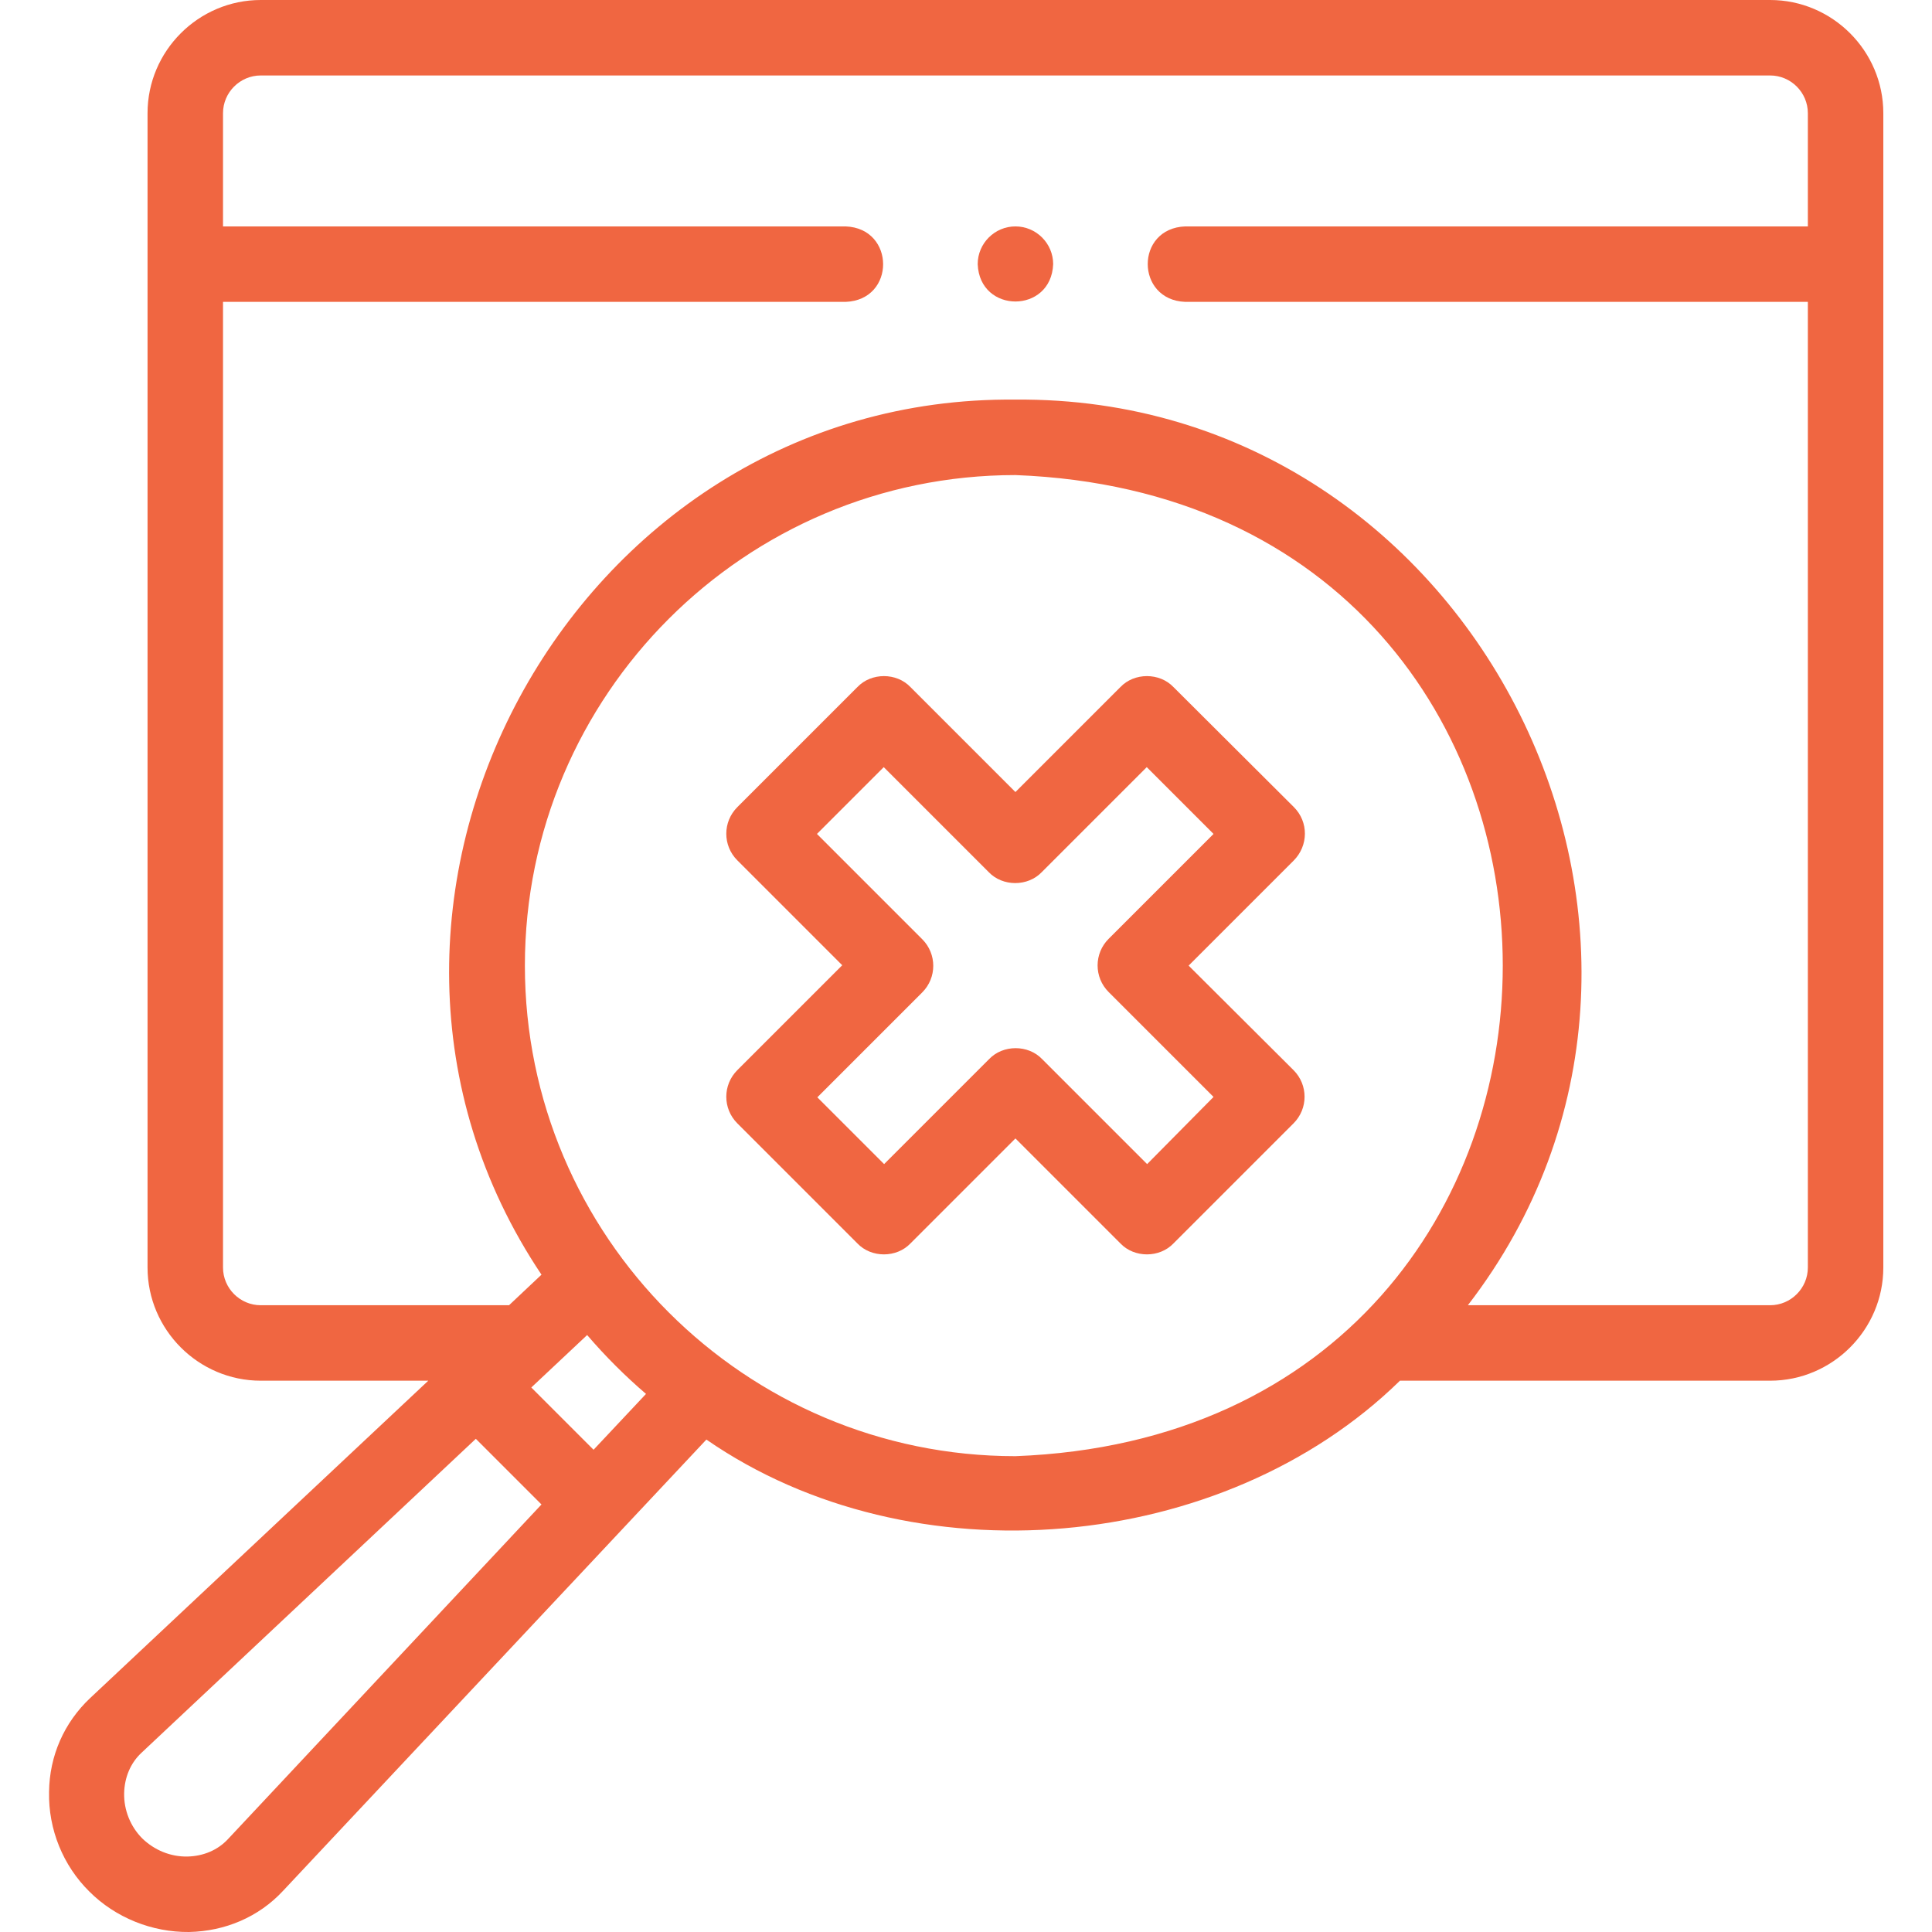 <?xml version="1.0" encoding="UTF-8"?> <!-- Generator: Adobe Illustrator 28.0.0, SVG Export Plug-In . SVG Version: 6.00 Build 0) --> <svg xmlns="http://www.w3.org/2000/svg" xmlns:xlink="http://www.w3.org/1999/xlink" version="1.1" id="Layer_1" x="0px" y="0px" viewBox="0 0 512 512" style="enable-background:new 0 0 512 512;" xml:space="preserve"> <style type="text/css"> .st0{fill:#F06641;} </style> <g> <g> <path class="st0" d="M469.1,0h-400c-16.5,0-30,13.5-30,30v305.9c0,16.5,13.5,30,30,30h44.4L23.9,450c-6.9,6.5-10.8,15.3-10.9,24.9 c-0.2,9.9,3.7,19.5,10.7,26.4c6.9,6.9,16.6,10.8,26.4,10.7c9.6-0.2,18.5-4,24.9-10.9l112.2-119.6c54.5,37.7,137,30.2,183.8-15.6 h98.1c16.5,0,30-13.5,30-30V30C499.1,13.5,485.6,0,469.1,0z M60.4,487.4c-2.7,2.9-6.5,4.5-10.7,4.6c-4.5,0.1-8.8-1.7-12-4.8 c-3.1-3.1-4.9-7.5-4.8-12c0.1-4.2,1.7-8,4.6-10.7l88.6-83.2l17.4,17.4L60.4,487.4z M157.3,384.2l-16.5-16.5l14.8-13.9 c4.8,5.6,10,10.8,15.6,15.6L157.3,384.2z M139.1,255.9c0-71.7,58.3-130,130-130c172.2,6.5,172.2,253.5,0,260 C197.4,385.9,139.1,327.6,139.1,255.9L139.1,255.9z M469.1,345.9H389c74.2-96.2,2.6-241.1-119.9-240 c-117.9-1.2-190.8,134.6-125.6,231.9l-8.6,8.1H69.1c-5.5,0-10-4.5-10-10V80h165c13.3-0.5,13.2-19.5,0-20h-165V30 c0-5.5,4.5-10,10-10h400c5.5,0,10,4.5,10,10v30h-165c-13.3,0.5-13.2,19.5,0,20h165v255.9C479.1,341.4,474.6,345.9,469.1,345.9 L469.1,345.9z"></path> <path class="st0" d="M269.1,60L269.1,60c-5.5,0-10,4.5-10,10c0.5,13.2,19.5,13.2,20,0C279.1,64.5,274.6,60,269.1,60z"></path> <path class="st0" d="M342.9,213.9L311,182.1c-3.7-3.9-10.4-3.9-14.1,0l-27.8,27.8l-27.8-27.8c-3.7-3.9-10.4-3.9-14.1,0l-31.8,31.8 c-3.9,3.9-3.9,10.2,0,14.1l27.8,27.8l-27.8,27.8c-3.9,3.9-3.9,10.2,0,14.1l31.8,31.8c3.7,3.9,10.4,3.9,14.1,0l27.8-27.8l27.8,27.8 c3.7,3.9,10.4,3.9,14.1,0l31.8-31.8c3.9-3.9,3.9-10.2,0-14.1L315,255.9l27.8-27.8C346.8,224.1,346.8,217.8,342.9,213.9z M293.8,248.8c-3.9,3.9-3.9,10.2,0,14.1l27.8,27.8L304,308.5l-27.8-27.8c-3.7-3.9-10.4-3.9-14.1,0l-27.8,27.8l-17.7-17.7 l27.8-27.8c3.9-3.9,3.9-10.2,0-14.1L216.5,221l17.7-17.7l27.8,27.8c3.7,3.9,10.4,3.9,14.1,0l27.8-27.8l17.7,17.7L293.8,248.8z"></path> </g> </g> </svg> 